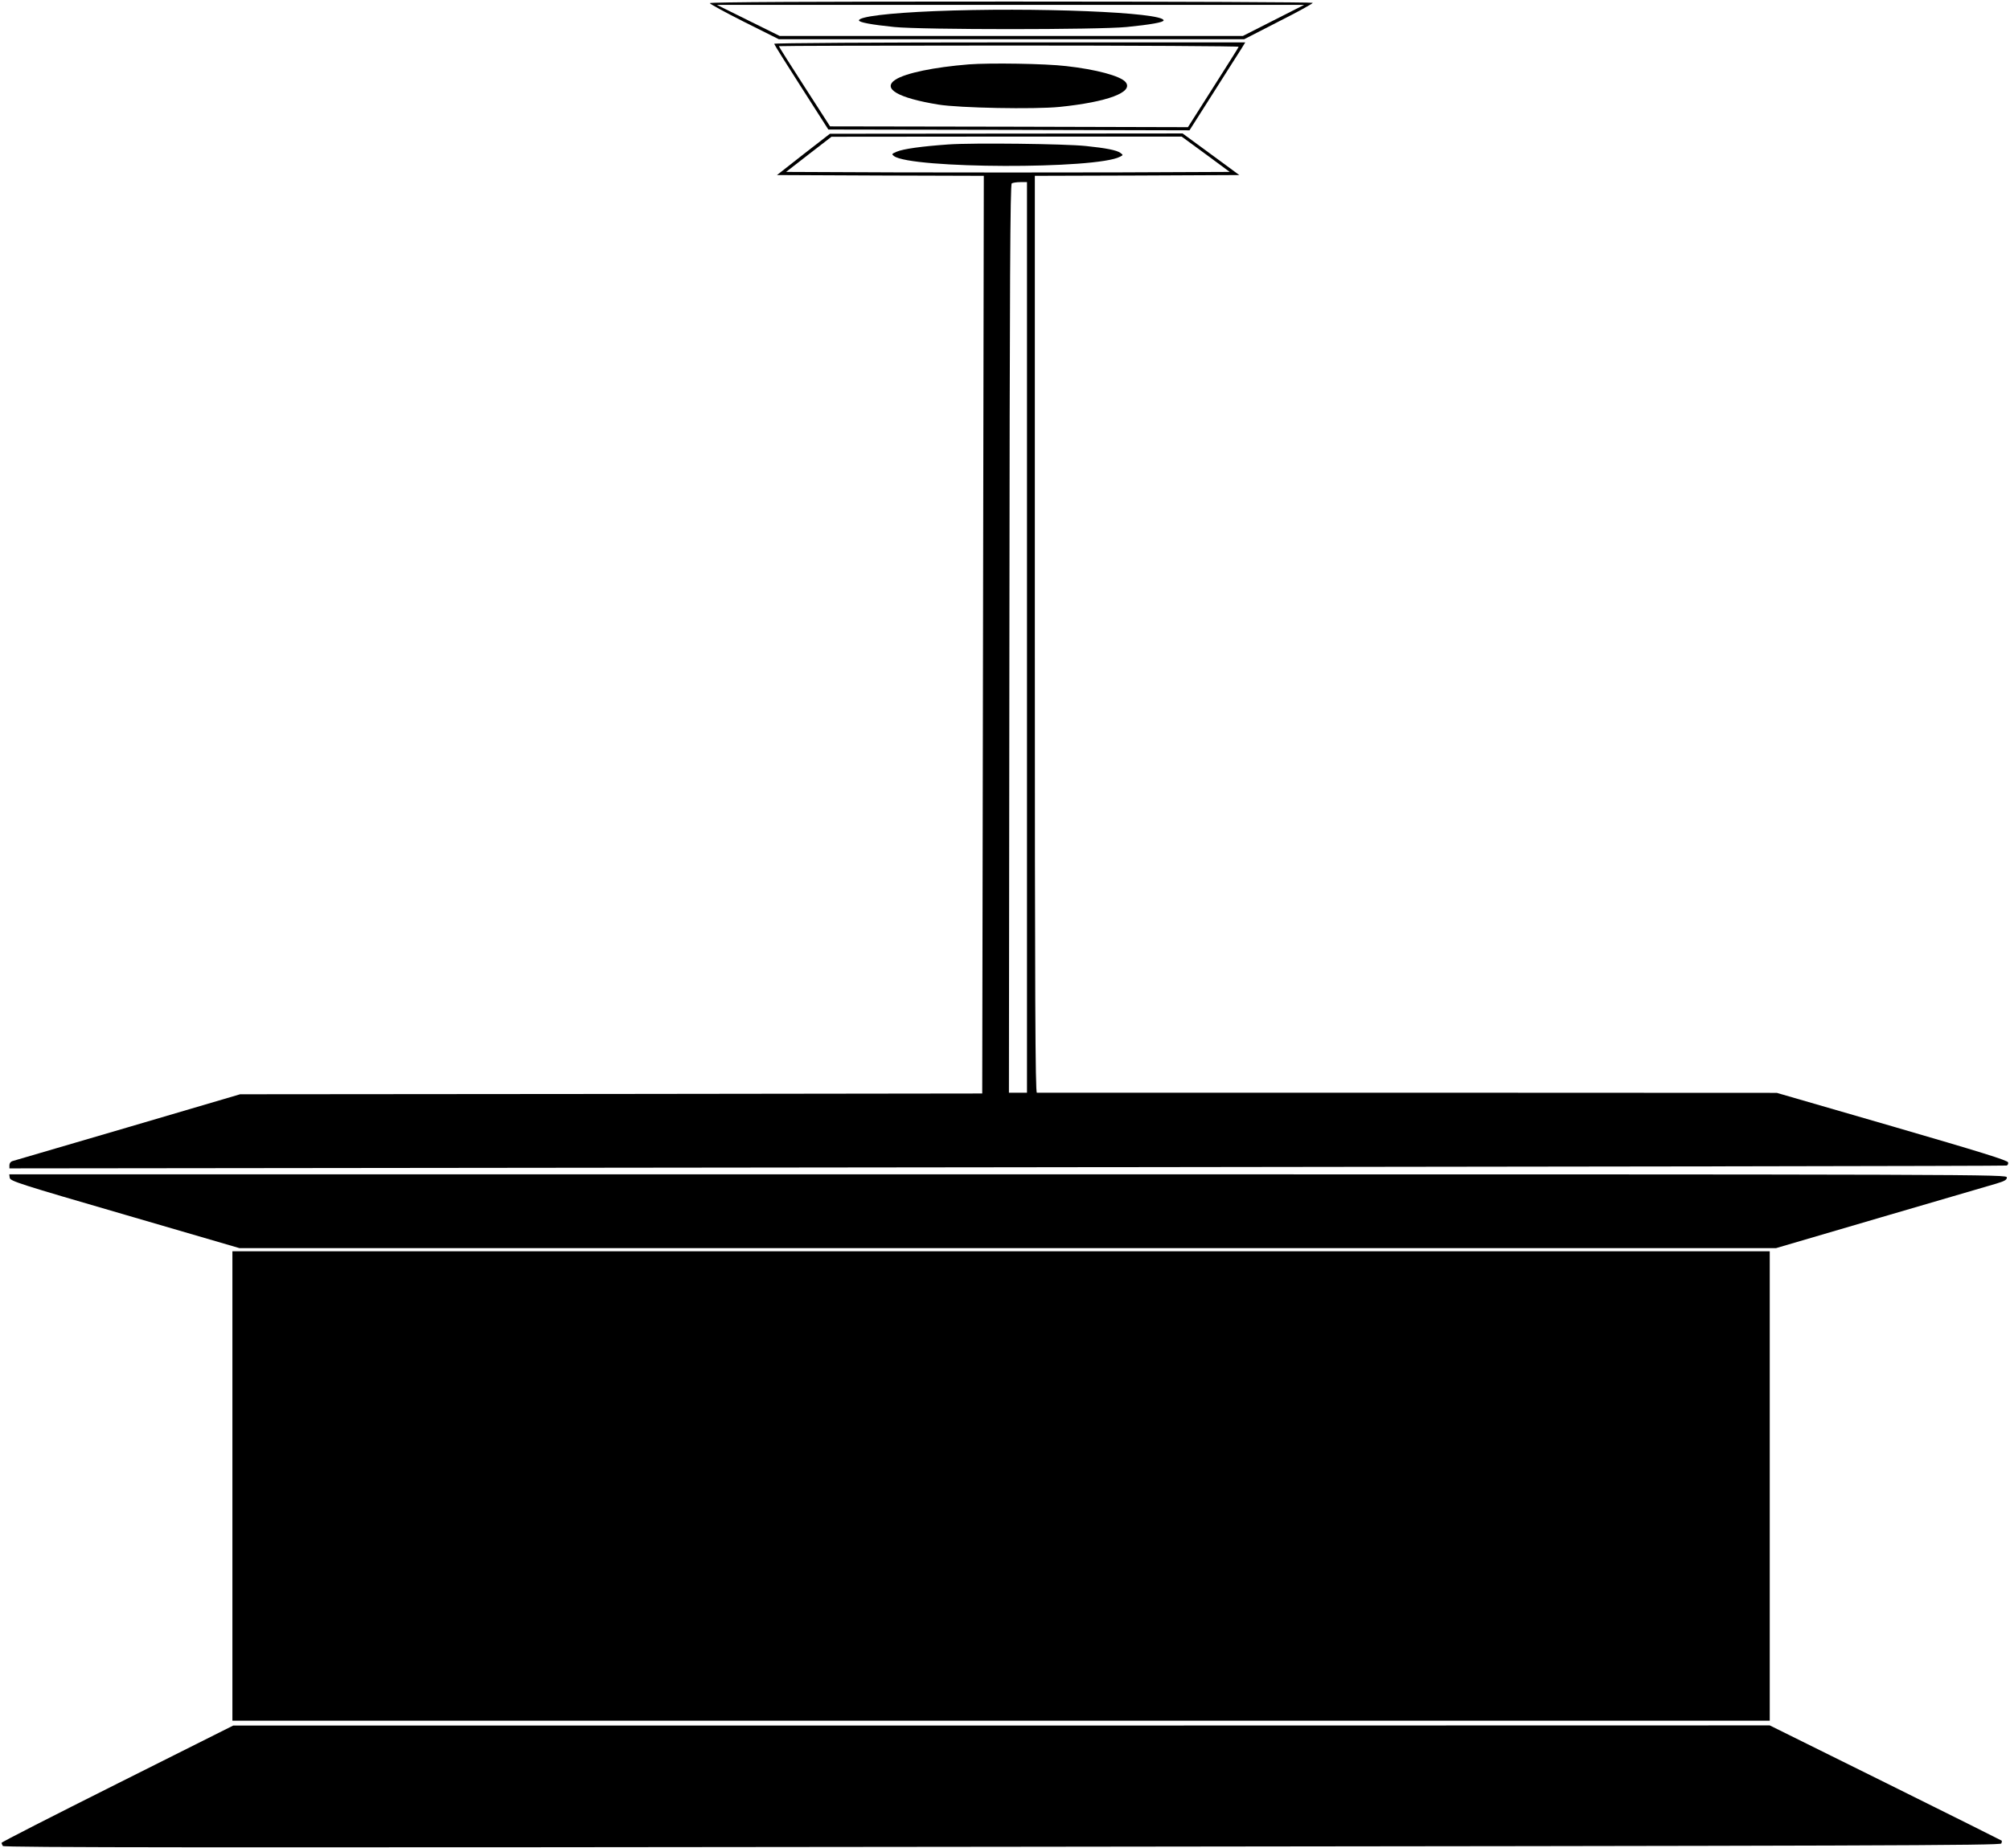 <?xml version="1.0" standalone="no"?>
<!DOCTYPE svg PUBLIC "-//W3C//DTD SVG 20010904//EN"
 "http://www.w3.org/TR/2001/REC-SVG-20010904/DTD/svg10.dtd">
<svg version="1.0" xmlns="http://www.w3.org/2000/svg"
 width="1280pt" height="1177pt" viewBox="0 0 1280 1177"
 preserveAspectRatio="xMidYMid meet">
<g transform="translate(0,1177) scale(0.1,-0.1)"
fill="#000000" stroke="none">
<path d="M4520 11750 c0 -5 99 -59 220 -120 l220 -110 1481 0 1482 0 218 112
c121 61 219 115 219 120 0 4 -864 8 -1920 8 -1268 0 -1920 -3 -1920 -10z
m3590 -110 l-195 -99 -1475 0 -1475 0 -200 99 -200 99 1870 0 1870 0 -195 -99z"/>
<path d="M5950 11699 c-292 -12 -480 -35 -480 -59 0 -12 77 -27 225 -42 179
-18 1297 -18 1480 0 151 15 235 30 235 42 0 52 -824 85 -1460 59z"/>
<path d="M4930 11491 c0 -4 78 -129 173 -277 l172 -269 1150 -2 1150 -3 150
236 c83 130 162 256 178 280 l27 44 -1500 0 c-843 0 -1500 -4 -1500 -9z m2958
-19 c-1 -5 -75 -121 -163 -260 l-160 -252 -1140 3 -1139 2 -163 253 c-90 139
-163 255 -163 258 0 2 660 4 1466 4 806 0 1464 -4 1462 -8z"/>
<path d="M6170 11360 c-222 -18 -401 -55 -467 -97 -88 -57 15 -117 272 -159
135 -22 611 -31 772 -15 305 31 474 94 421 158 -32 39 -188 81 -378 102 -134
16 -484 21 -620 11z"/>
<path d="M5116 10787 l-168 -132 658 -3 659 -2 -5 -2923 -5 -2922 -2363 -3
-2363 -2 -717 -211 c-394 -115 -725 -212 -734 -215 -10 -3 -18 -14 -18 -25 l0
-21 6353 7 c3493 4 6358 8 6365 11 8 2 12 11 10 20 -2 13 -178 67 -738 230
l-735 213 -2350 1 c-1292 0 -2356 0 -2362 0 -10 0 -13 591 -13 2920 l0 2920
651 2 651 3 -181 133 -180 132 -1123 -1 -1123 -1 -169 -131z m2562 1 l153
-113 -706 -3 c-388 -1 -1023 -1 -1412 0 l-707 3 144 112 145 112 1115 1 1115
0 153 -112z m-1138 -3078 l0 -2900 -57 0 -58 0 3 2892 c2 2296 5 2893 15 2900
6 4 31 8 55 8 l42 0 0 -2900z"/>
<path d="M6040 10850 c-170 -12 -286 -28 -329 -46 -33 -14 -34 -16 -18 -28
109 -81 1290 -85 1440 -4 20 10 20 11 2 24 -22 17 -92 31 -220 44 -132 14
-717 21 -875 10z"/>
<path d="M62 4268 c3 -21 59 -39 733 -235 l730 -213 4893 0 4892 0 668 196
c367 107 697 204 735 215 53 16 67 24 67 39 0 20 -53 20 -6361 20 l-6360 0 3
-22z"/>
<path d="M1480 2305 l0 -1495 4895 0 4895 0 0 1495 0 1495 -4895 0 -4895 0 0
-1495z"/>
<path d="M747 409 c-405 -203 -737 -372 -737 -377 0 -4 4 -13 8 -20 7 -10
1255 -11 6365 -5 5592 6 6357 8 6362 21 3 8 4 16 2 18 -2 2 -335 168 -740 369
l-737 365 -4892 -1 -4893 0 -738 -370z"/>
</g>
</svg>
